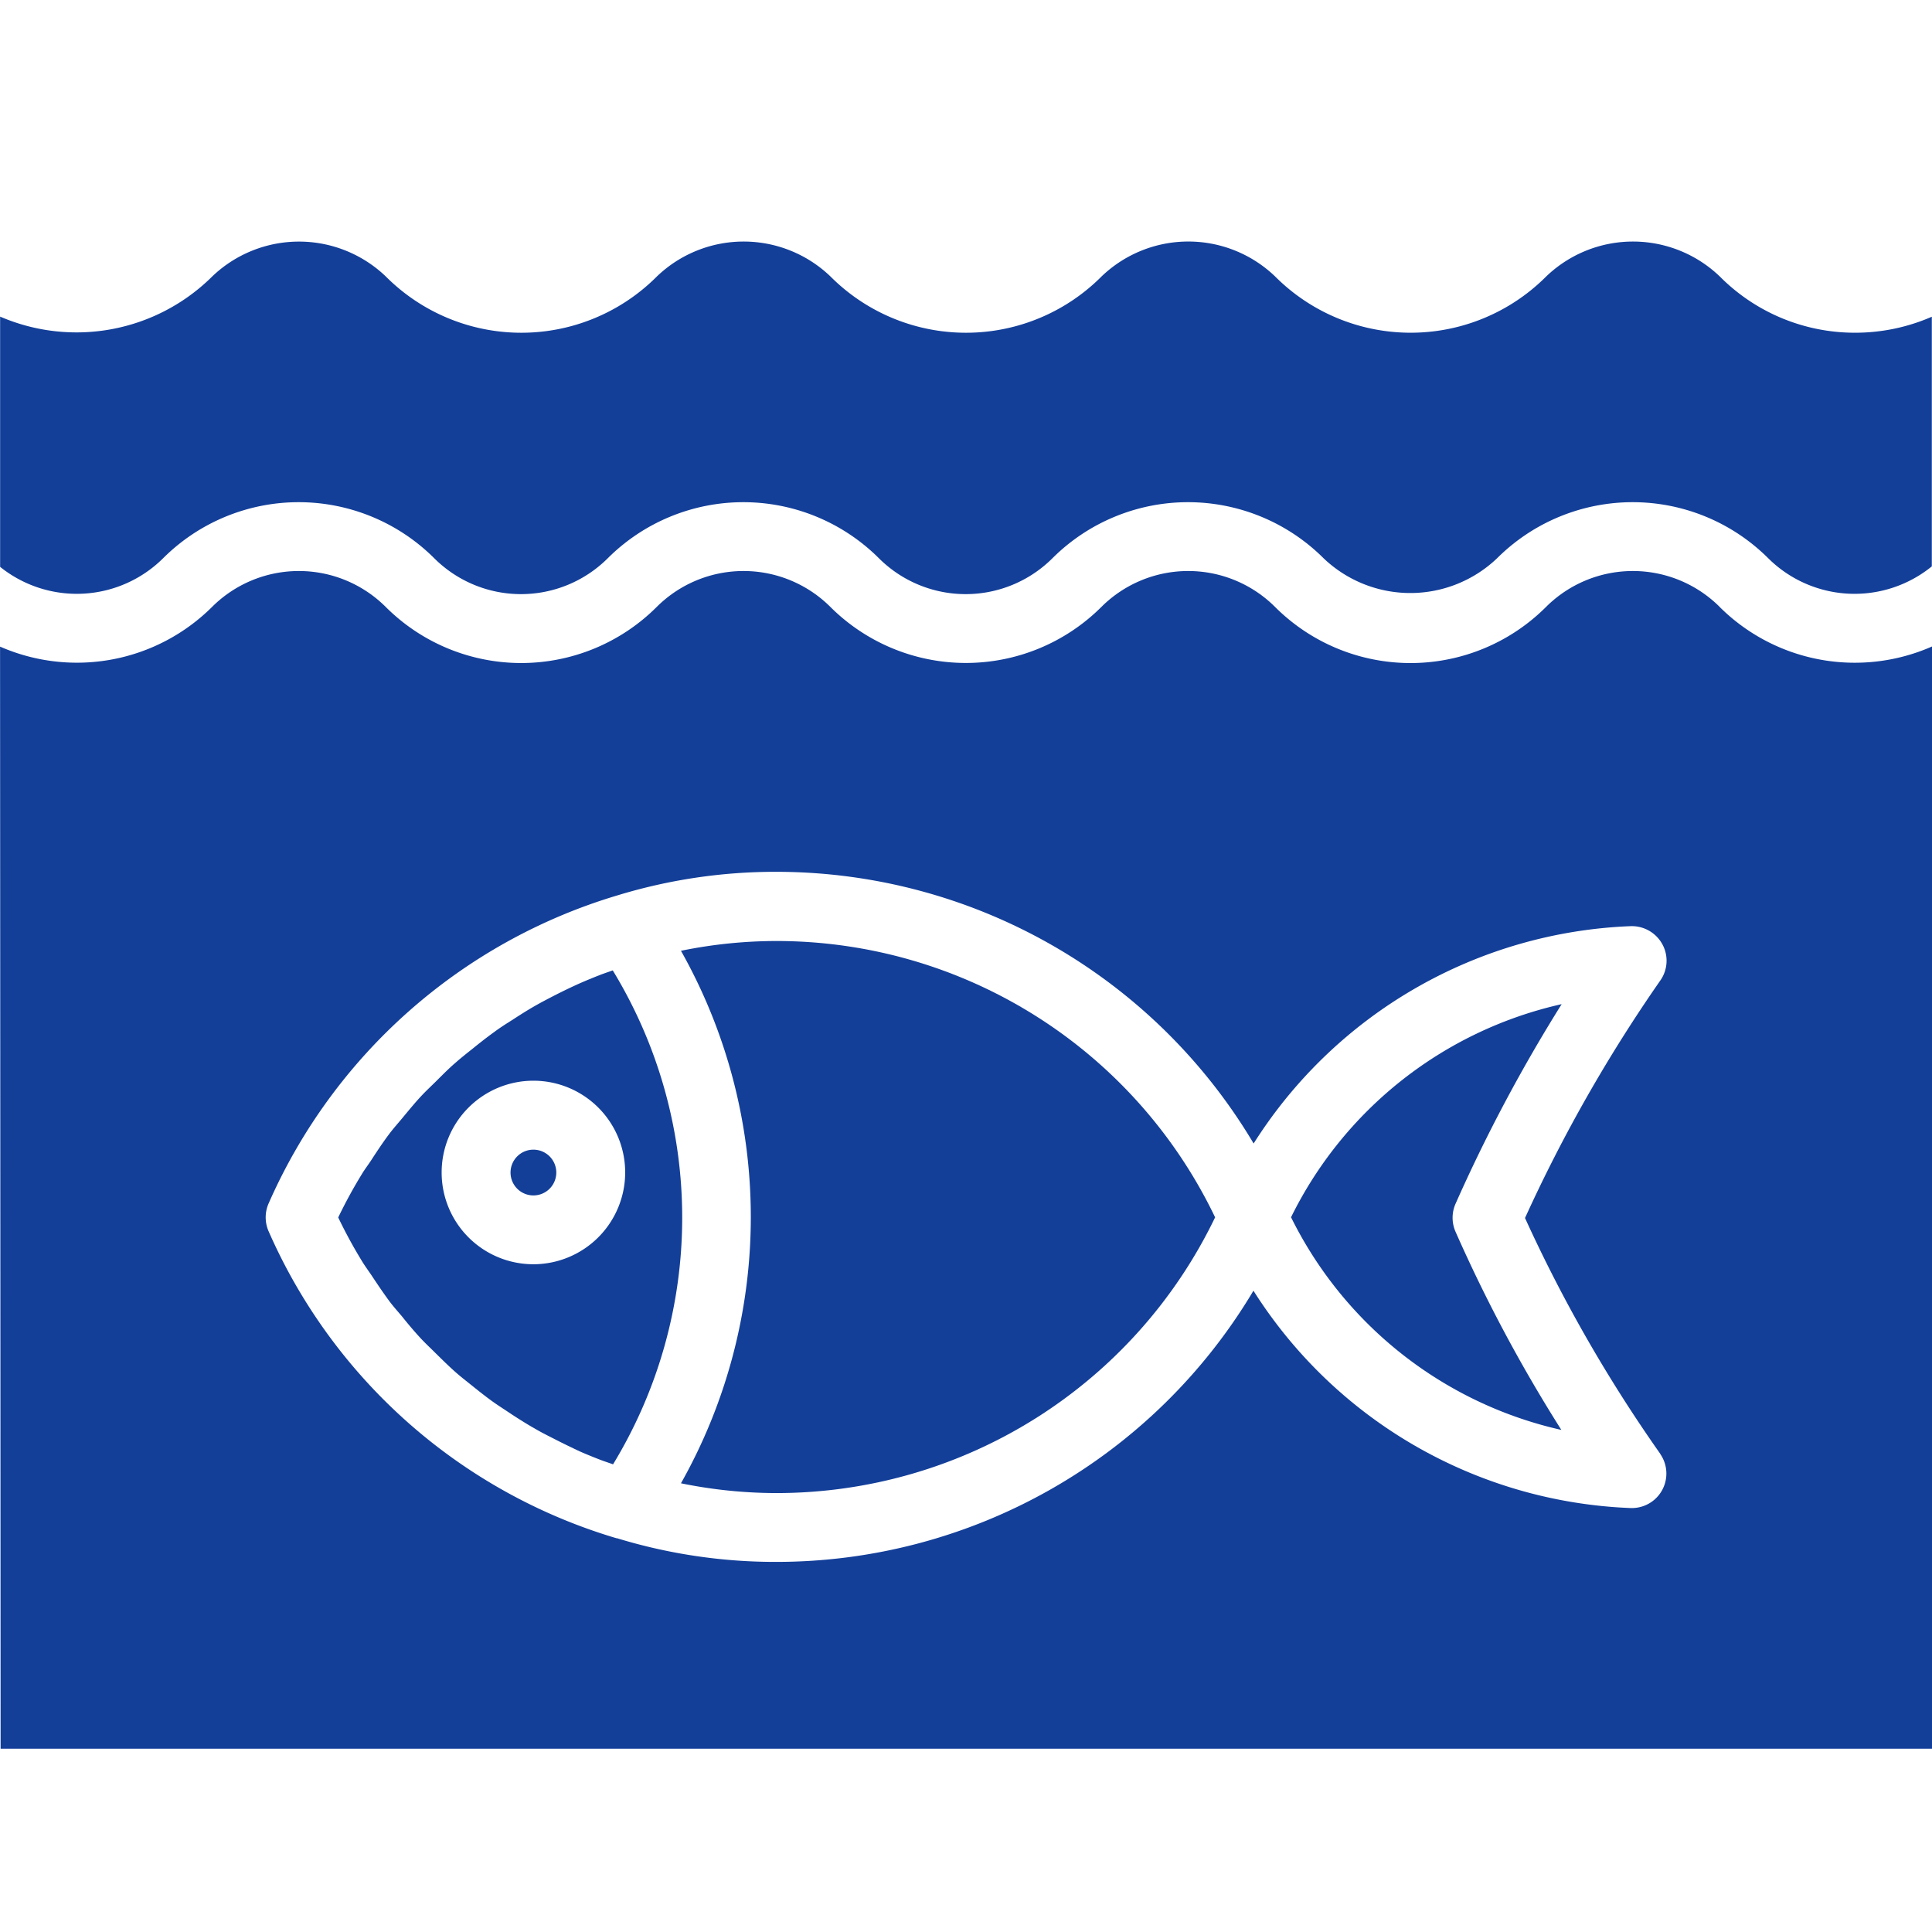 <svg xmlns="http://www.w3.org/2000/svg" width="32" height="32" viewBox="0 0 32 32">
  <g id="fish-pond-icon" transform="translate(-371 -1911)">
    <rect id="Rectangle_49" data-name="Rectangle 49" width="32" height="32" transform="translate(371 1911)" opacity="0"/>
    <g id="fish" transform="translate(367.02 1904.846)">
      <path id="Path_248" data-name="Path 248" fill="#133f99" d="M41.435,35.809a6.613,6.613,0,0,0,4.477,3.522,24.966,24.966,0,0,1-1.753-3.283.575.575,0,0,1,0-.462,26.431,26.431,0,0,1,1.758-3.307,6.608,6.608,0,0,0-4.483,3.531Z" transform="translate(-16.071 -9.493)"/>
      <path id="Path_249" data-name="Path 249" fill="#133f99" d="M25.319,30.447a7.921,7.921,0,0,0-1.584.162,8.985,8.985,0,0,1,0,8.82,7.938,7.938,0,0,0,1.584.162,8.064,8.064,0,0,0,7.263-4.567A8.059,8.059,0,0,0,25.319,30.447Z" transform="translate(-8.476 -8.707)"/>
      <path id="Path_250" data-name="Path 250" fill="#133f99" d="M34.707,11.665a3.151,3.151,0,0,1-2.242-.932,2.076,2.076,0,0,0-2.875,0,3.17,3.17,0,0,1-4.49,0,2.075,2.075,0,0,0-2.875,0,3.169,3.169,0,0,1-4.49,0,2.076,2.076,0,0,0-2.875,0,3.169,3.169,0,0,1-4.49,0,2.078,2.078,0,0,0-2.875,0,3.19,3.19,0,0,1-3.513.665l0,4.145a2.029,2.029,0,0,0,2.7-.143,3.179,3.179,0,0,1,4.49,0,2.035,2.035,0,0,0,2.875,0,3.179,3.179,0,0,1,4.49,0,2.035,2.035,0,0,0,2.875,0,3.179,3.179,0,0,1,4.49,0,2.081,2.081,0,0,0,2.875,0,3.179,3.179,0,0,1,4.49,0,2.029,2.029,0,0,0,2.71.135V11.4a3.167,3.167,0,0,1-1.273.265Z" transform="translate(0)"/>
      <path id="Path_251" data-name="Path 251" fill="#133f99" d="M19.17,36.5a.379.379,0,1,0,.379.379A.379.379,0,0,0,19.17,36.5Z" transform="translate(-6.355 -11.304)"/>
      <path id="Path_252" data-name="Path 252" fill="#133f99" d="M32.463,20.308a2.036,2.036,0,0,0-2.875,0,3.174,3.174,0,0,1-4.49,0,2.036,2.036,0,0,0-2.875,0,3.178,3.178,0,0,1-4.49,0,2.036,2.036,0,0,0-2.875,0,3.175,3.175,0,0,1-4.49,0,2.036,2.036,0,0,0-2.875,0,3.174,3.174,0,0,1-3.512.658L3.99,39.22H35.98V20.964a3.173,3.173,0,0,1-3.517-.655Zm-.987,14.026a.571.571,0,0,1-.467.9h-.019a7.752,7.752,0,0,1-6.249-3.6,9.2,9.2,0,0,1-7.9,4.492,8.963,8.963,0,0,1-2.641-.392h-.009A9.127,9.127,0,0,1,8.429,30.65a.573.573,0,0,1,0-.461,9.175,9.175,0,0,1,5.769-5.1,8.95,8.95,0,0,1,2.646-.393,9.2,9.2,0,0,1,7.9,4.5,7.744,7.744,0,0,1,6.249-3.6.577.577,0,0,1,.521.3.569.569,0,0,1-.034.6,25.036,25.036,0,0,0-2.241,3.934,24.21,24.21,0,0,0,2.241,3.907Z" transform="translate(0 -4.102)"/>
      <path id="Path_253" data-name="Path 253" fill="#133f99" d="M18.338,31.3c-.073.026-.146.05-.218.078-.112.044-.224.09-.333.138-.141.063-.279.13-.416.2-.105.054-.209.108-.311.166-.134.076-.264.159-.393.243-.1.063-.2.126-.29.194-.126.09-.247.186-.367.283-.09.072-.181.143-.267.219-.118.1-.229.214-.34.324-.08.079-.163.156-.24.239-.11.118-.212.244-.316.369-.069.083-.141.163-.206.249-.108.143-.207.293-.305.444-.05.077-.106.148-.153.227a8.012,8.012,0,0,0-.392.719,7.959,7.959,0,0,0,.392.721c.047.078.1.15.152.226.1.151.2.3.307.445.065.086.137.166.206.248.1.125.206.251.316.369.078.083.161.16.241.24.111.109.221.218.337.32.088.077.181.149.272.222.118.095.237.189.361.277.1.069.2.133.3.2.126.082.253.162.385.236.1.059.211.114.319.169.134.069.27.134.409.2.111.049.223.094.336.138.072.028.146.051.219.078a7.863,7.863,0,0,0,0-8.173Zm-1.314,4.867a1.52,1.52,0,1,1,1.52-1.52A1.522,1.522,0,0,1,17.024,36.167Z" transform="translate(-4.209 -9.073)"/>
    </g>
  </g>
</svg>
